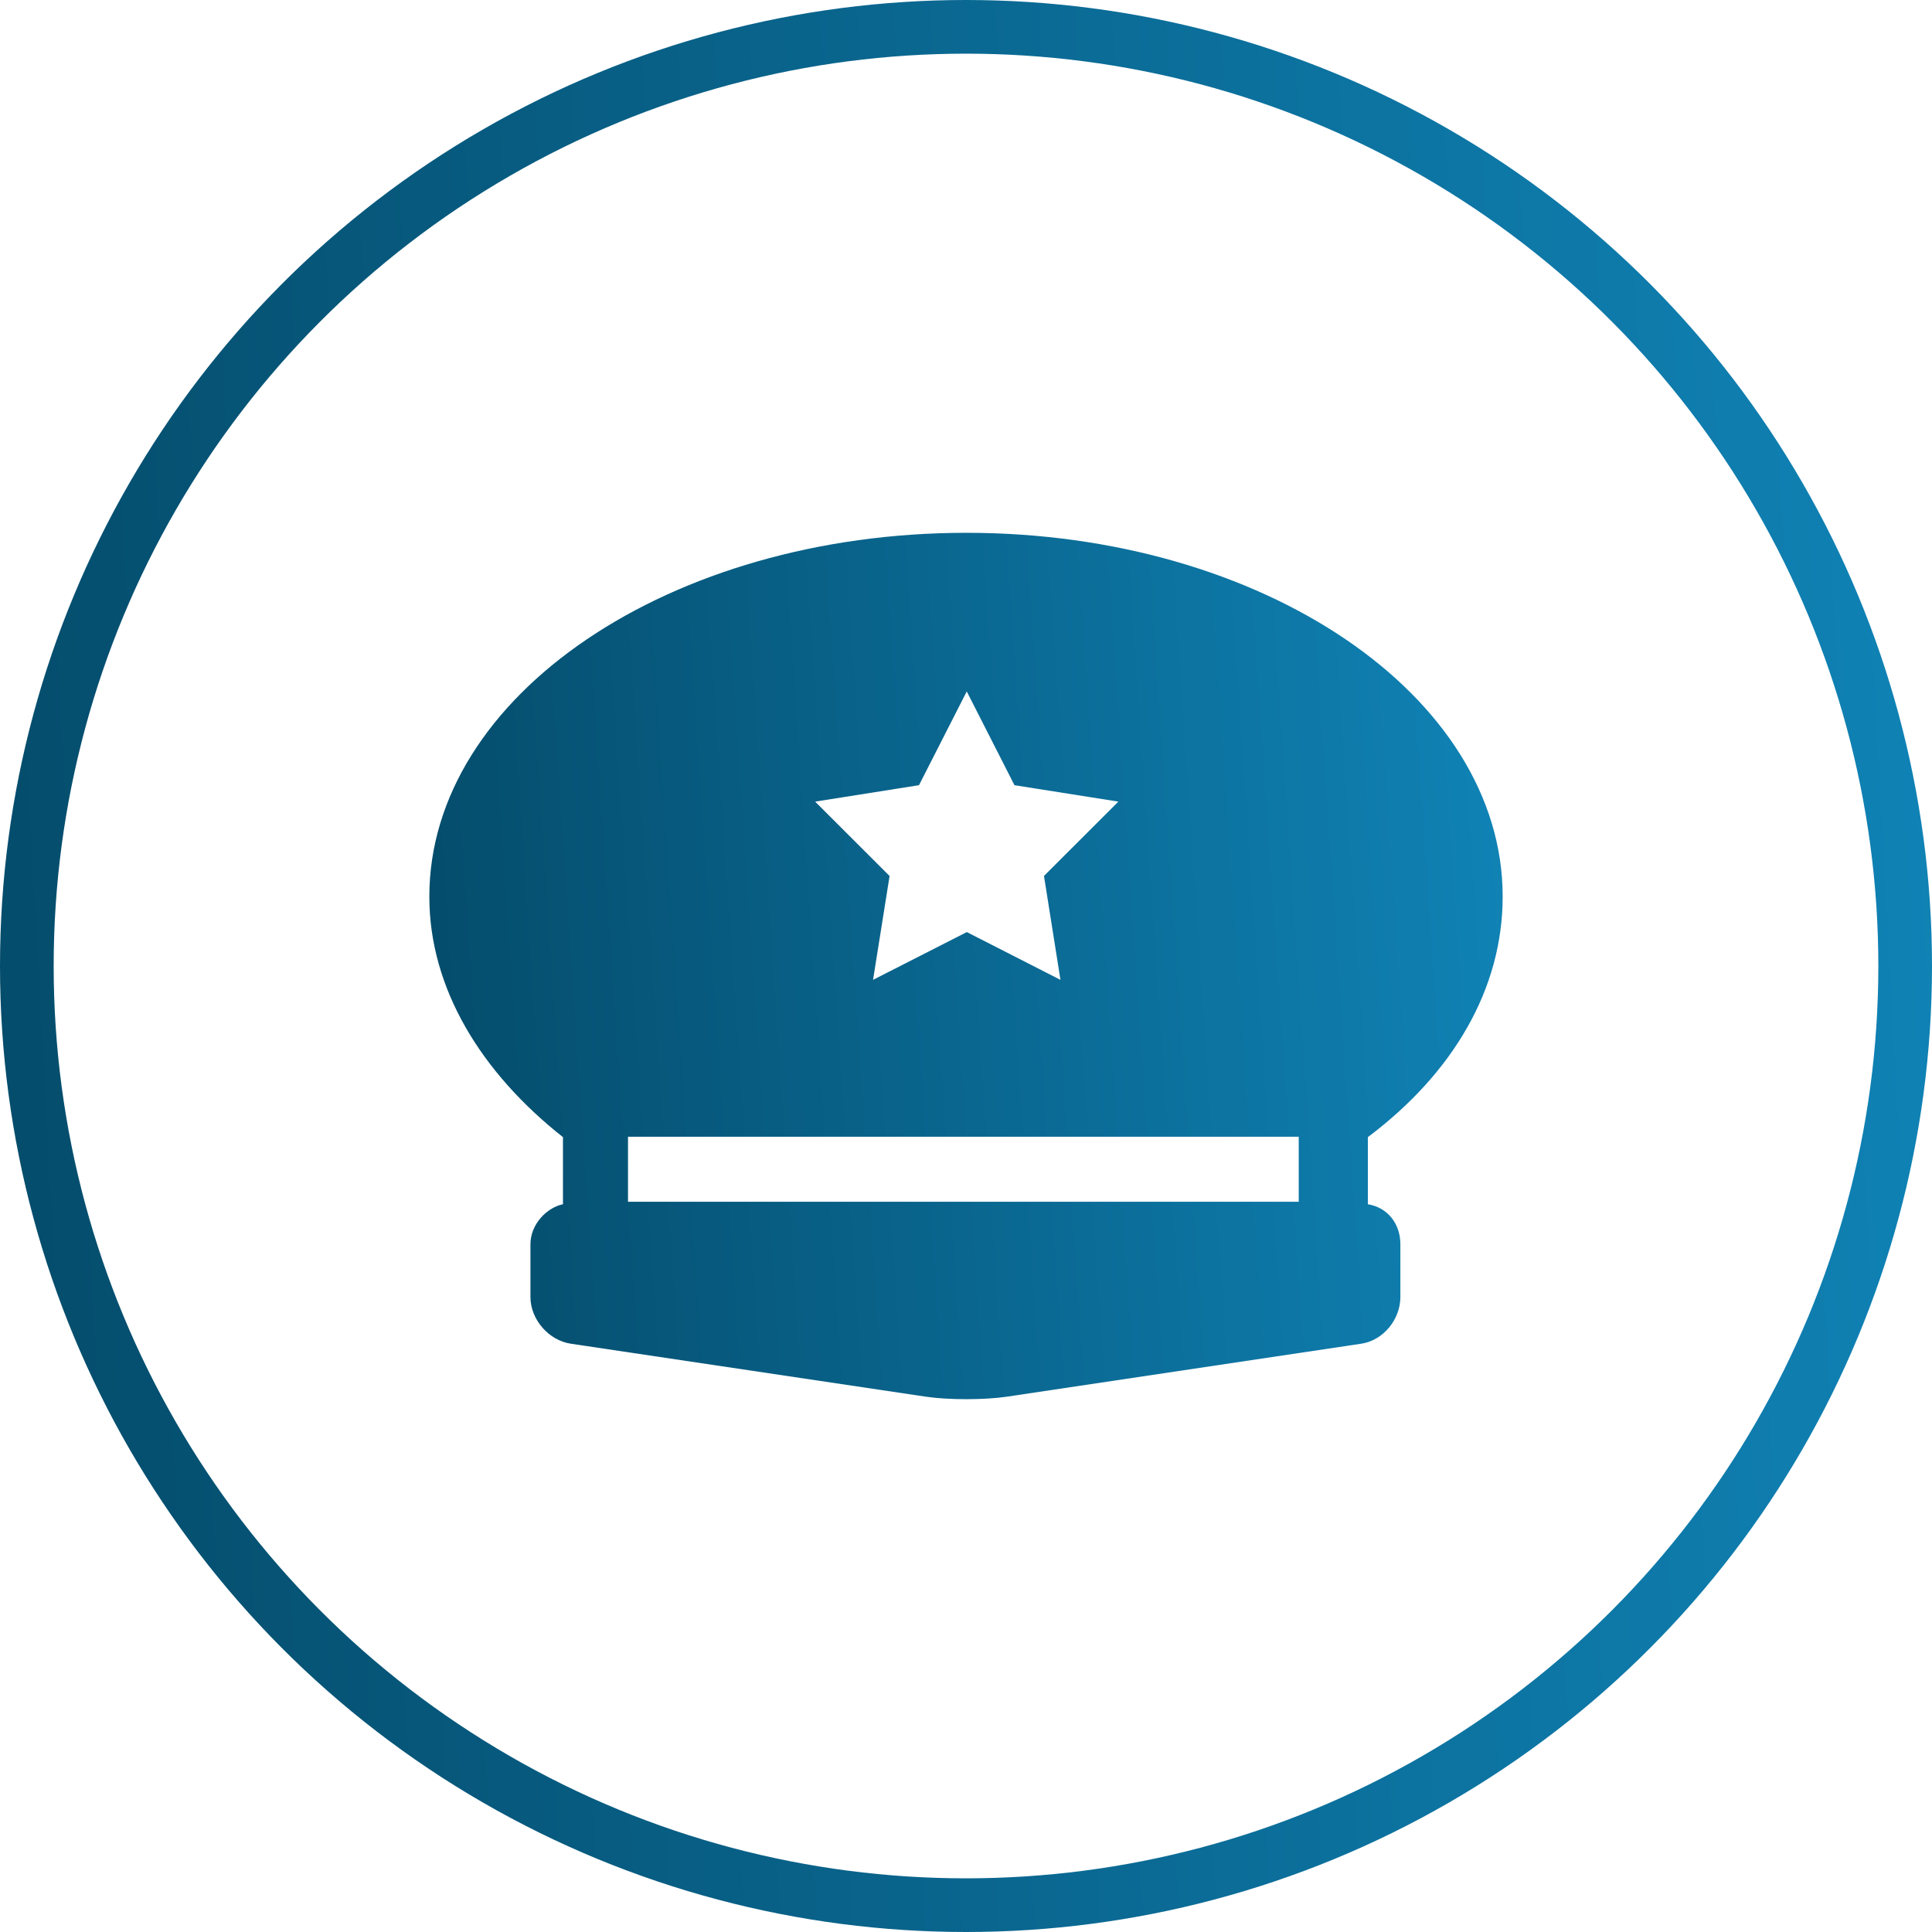 <?xml version="1.0" encoding="UTF-8"?> <svg xmlns="http://www.w3.org/2000/svg" width="36" height="36" viewBox="0 0 36 36" fill="none"> <circle cx="18" cy="18" r="17.5" stroke="url(#paint0_linear_1102_27)"></circle> <path d="M28 16.707C28 12.963 23.53 9.928 18.008 9.928C12.486 9.928 8 12.963 8 16.707C8 18.426 8.975 19.994 10.49 21.189V22.439C10.187 22.502 9.884 22.813 9.884 23.184V24.168C9.884 24.585 10.223 24.976 10.635 25.038L17.256 26.026C17.668 26.087 18.343 26.087 18.756 26.026L25.365 25.038C25.777 24.976 26.094 24.585 26.094 24.168V23.184C26.094 22.813 25.867 22.502 25.488 22.439V21.189C27.078 19.995 28 18.426 28 16.707ZM24.2 22.393H11.702V21.181H24.2V22.393ZM17.124 14.631L18.014 12.884L18.903 14.631L20.839 14.937L19.453 16.322L19.76 18.258L18.015 17.368L16.268 18.258L16.576 16.323L15.189 14.937L17.124 14.631Z" fill="url(#paint1_linear_1102_27)"></path> <defs> <linearGradient id="paint0_linear_1102_27" x1="36" y1="1.421" x2="-1.783" y2="3.494" gradientUnits="userSpaceOnUse"> <stop stop-color="#1083B6"></stop> <stop offset="1" stop-color="#044B6A"></stop> </linearGradient> <linearGradient id="paint1_linear_1102_27" x1="28" y1="10.566" x2="7.043" y2="11.99" gradientUnits="userSpaceOnUse"> <stop stop-color="#1083B6"></stop> <stop offset="1" stop-color="#044B6A"></stop> </linearGradient> </defs> </svg> 